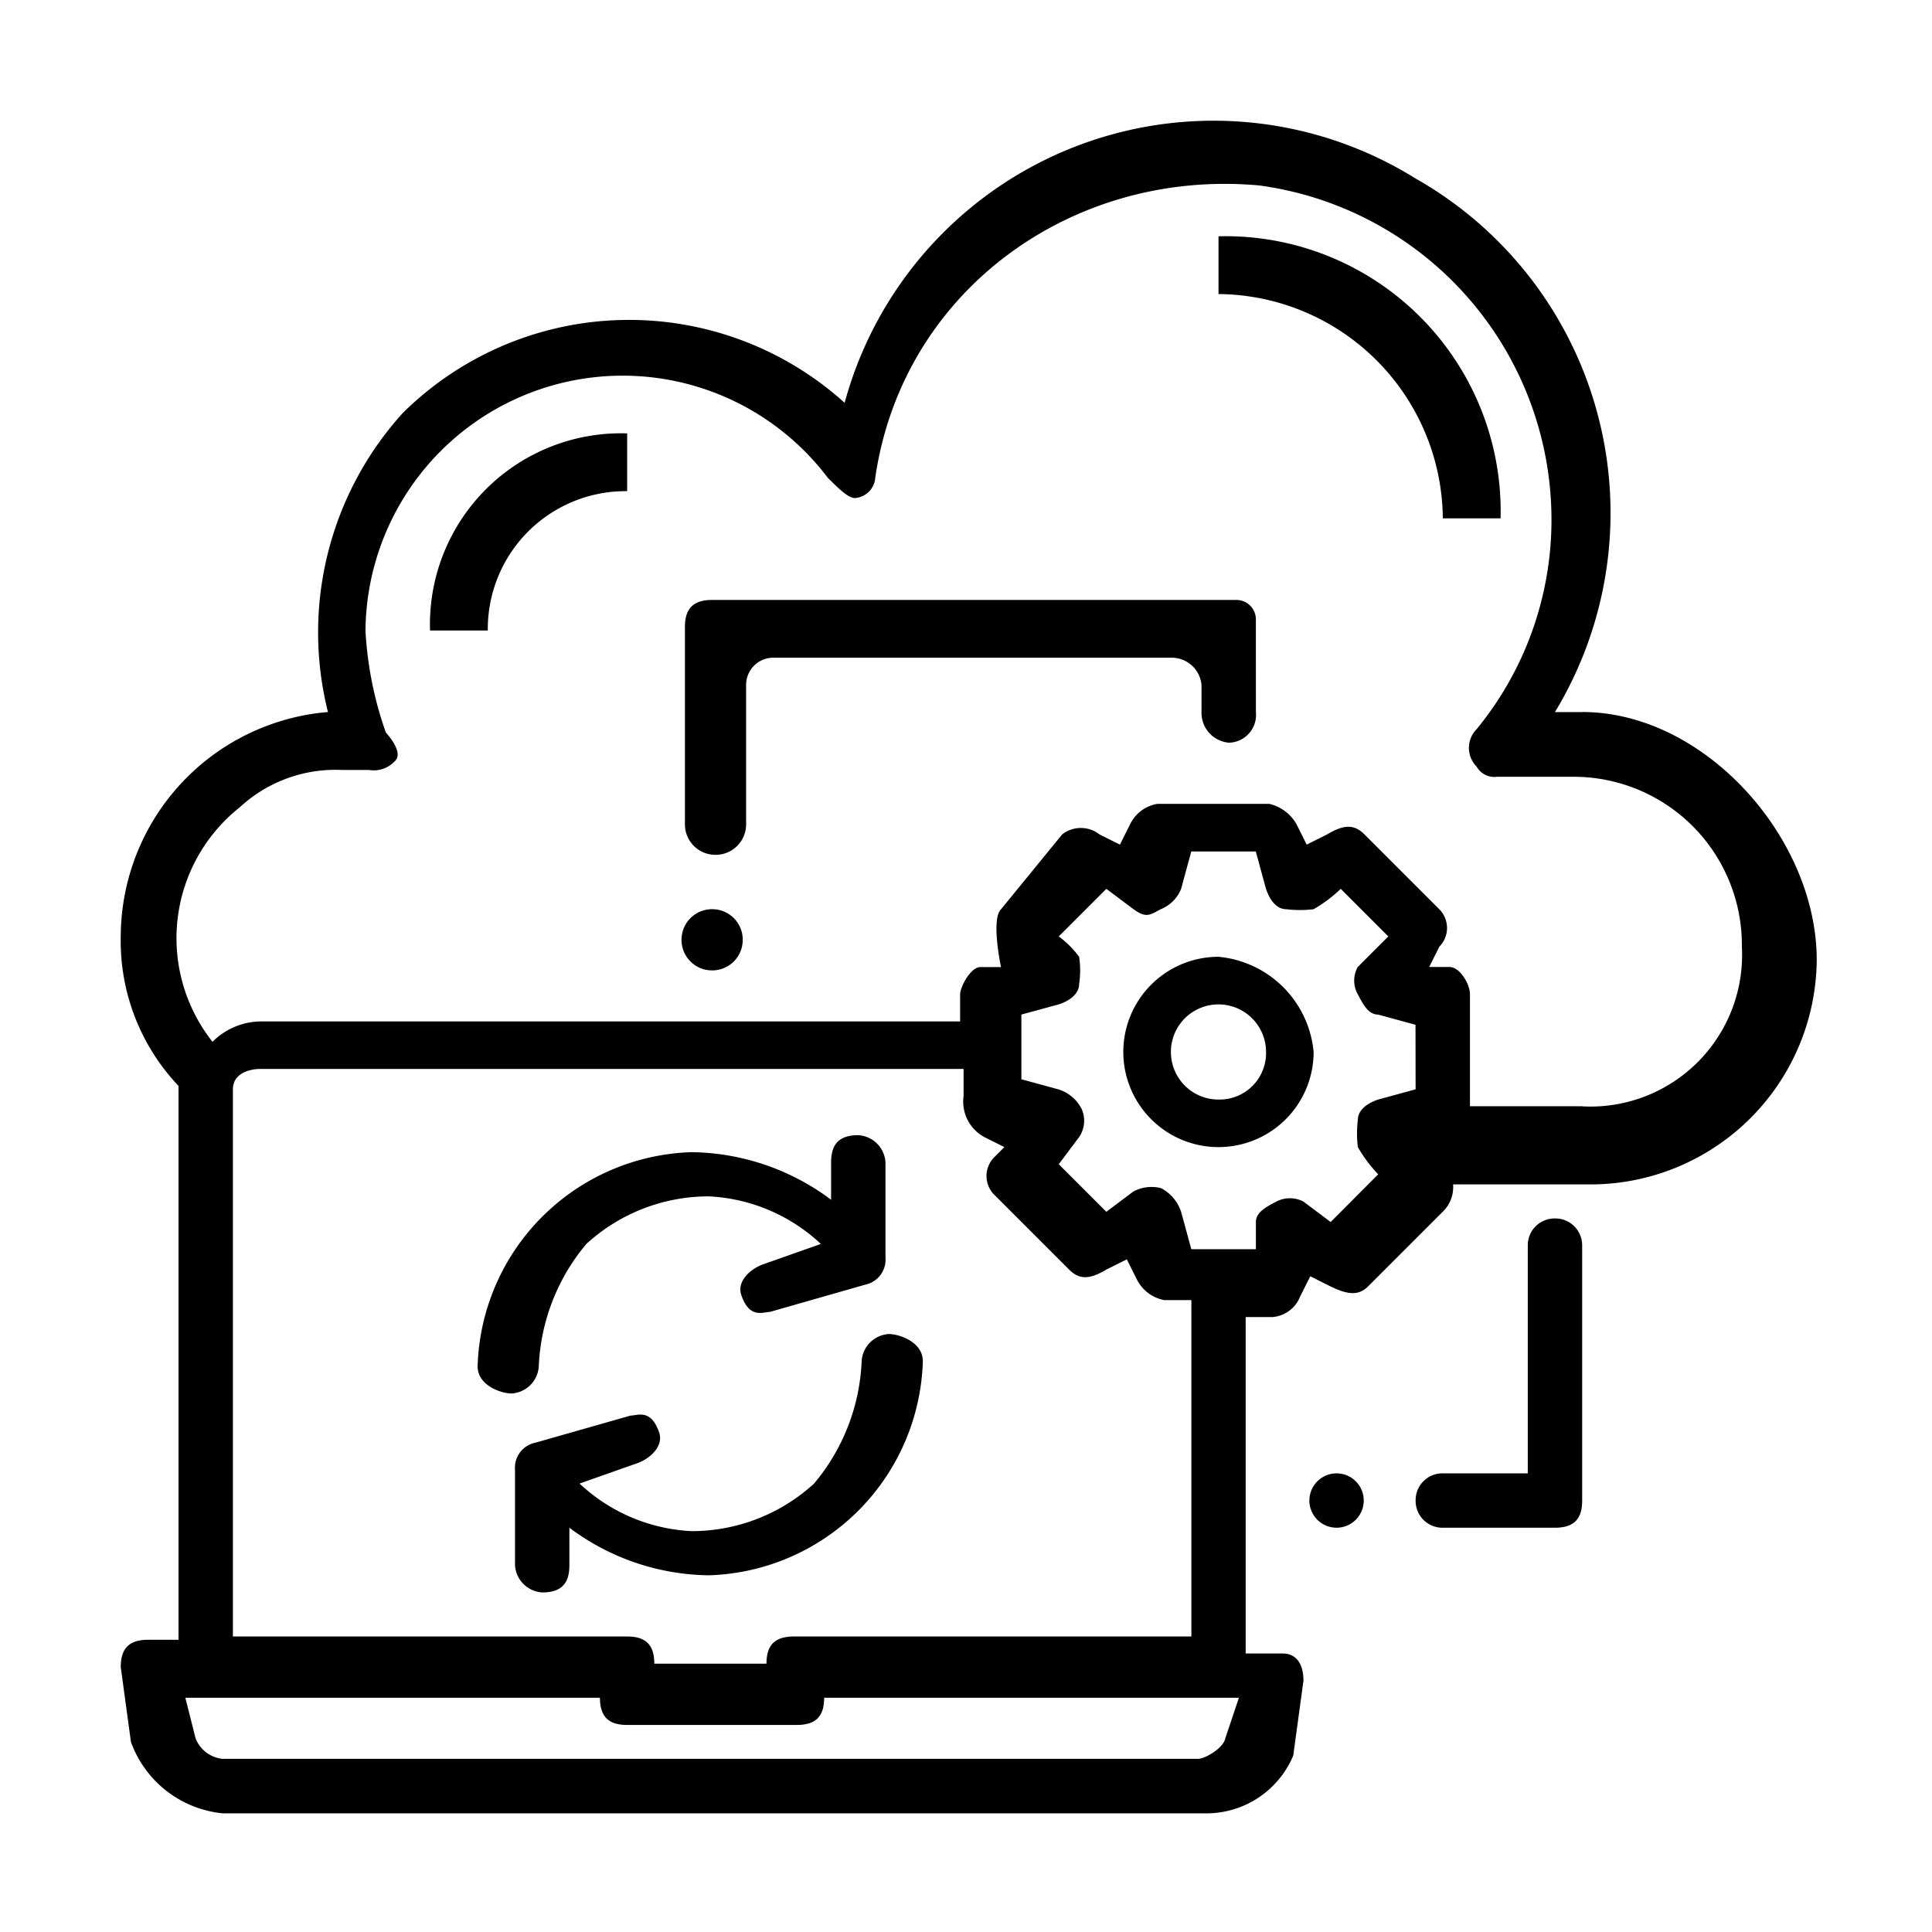<svg xmlns="http://www.w3.org/2000/svg" width="80" height="80" viewBox="0 0 80 80">
  <g id="Group_9985" data-name="Group 9985" transform="translate(-538 -231)">
    <path id="Path_26294" data-name="Path 26294" d="M0,0H80V80H0Z" transform="translate(538 231)" fill="red" opacity="0"/>
    <g id="Group_9980" data-name="Group 9980" transform="translate(-3.777 -1.828)">
      <g id="Group_9979" data-name="Group 9979" transform="translate(5.692 5.681)">
        <g id="Group_9900" data-name="Group 9900" transform="translate(541.085 232.147)">
          <path id="Path_25980" data-name="Path 25980" d="M60.612,24.586H59.487a15.917,15.917,0,0,0-5.77-22.094A15.826,15.826,0,0,0,30.075,11.78,13.318,13.318,0,0,0,11.78,12.2a13.526,13.526,0,0,0-3.1,12.384A9.354,9.354,0,0,0,.1,33.874a8.724,8.724,0,0,0,2.392,6.192V63H1.226C.381,63,.1,63.427.1,64.131h0l.422,3.1h0a4.507,4.507,0,0,0,3.8,2.955H45.133a3.9,3.9,0,0,0,3.518-2.392h0l.422-3.1c0-.844-.422-1.126-.844-1.126H46.681V49.636h1.126a1.345,1.345,0,0,0,1.126-.844l.422-.844.844.422c.635.307,1.126.422,1.548,0l3.1-3.1a1.419,1.419,0,0,0,.422-1.126h5.77a9.37,9.37,0,0,0,9.288-9.288c0-5.066-4.644-10.273-9.71-10.273Zm-14.776,42.5c-.083.405-.844.844-1.126.844H4.322A1.348,1.348,0,0,1,3.2,67.086L2.774,65.4H19.942c0,.844.422,1.126,1.126,1.126H28.1c.844,0,1.126-.422,1.126-1.126H46.4ZM35.845,42.177l.844.422-.422.422a1.1,1.1,0,0,0,0,1.548l3.1,3.1c.422.422.844.422,1.548,0l.844-.422.422.844a1.605,1.605,0,0,0,1.126.844h1.126V62.864H27.964c-.844,0-1.126.422-1.126,1.126H22.194c0-.844-.422-1.126-1.126-1.126H4.744V40.207c0-.668.7-.844,1.126-.844H35v1.126A1.672,1.672,0,0,0,35.845,42.177Zm17.872-1.97-1.548.422c-.428.141-.844.422-.844.844a4.732,4.732,0,0,0,0,1.126,5.772,5.772,0,0,0,.844,1.126L50.2,45.7l-1.126-.844a1.211,1.211,0,0,0-1.126,0c-.372.2-.844.422-.844.844v1.126H44.429l-.422-1.548a1.7,1.7,0,0,0-.836-.981,1.6,1.6,0,0,0-1.134.137l-1.126.844-1.97-1.97.844-1.126a1.2,1.2,0,0,0,.106-1.157,1.623,1.623,0,0,0-.95-.813l-1.548-.422V37.111l1.548-.422c.411-.129.844-.422.844-.844a3.874,3.874,0,0,0,0-1.126,4.052,4.052,0,0,0-.844-.844l1.97-1.97,1.126.844c.526.38.678.239,1.126,0a1.509,1.509,0,0,0,.844-.844l.422-1.548H47.1l.422,1.548c.149.442.422.844.844.844a4.731,4.731,0,0,0,1.126,0,5.772,5.772,0,0,0,1.126-.844l1.97,1.97-1.267,1.267a1.155,1.155,0,0,0,0,1.126c.2.373.422.844.844.844l1.548.422Zm6.9.7H55.968V36.267c0-.422-.422-1.126-.844-1.126H54.28L54.7,34.3a1.1,1.1,0,0,0,0-1.548l-3.1-3.1c-.422-.422-.844-.422-1.548,0l-.844.422-.422-.844a1.758,1.758,0,0,0-1.126-.844H43.022a1.539,1.539,0,0,0-1.126.844l-.422.844-.844-.422a1.253,1.253,0,0,0-1.548,0l-2.533,3.1c-.422.422,0,2.392,0,2.392H35.7c-.422,0-.844.844-.844,1.126v1.126H5.87a2.851,2.851,0,0,0-1.97.844,6.917,6.917,0,0,1,1.126-9.71,5.831,5.831,0,0,1,4.222-1.548h1.126a1.194,1.194,0,0,0,1.126-.422c.281-.386-.422-1.126-.422-1.126a15,15,0,0,1-.844-4.222,10.648,10.648,0,0,1,19.139-6.333c.422.422.844.844,1.126.844a.908.908,0,0,0,.844-.844c1.126-7.74,8.162-12.806,15.9-12.1a13.973,13.973,0,0,1,12.1,13.932,13.661,13.661,0,0,1-3.1,8.584,1.1,1.1,0,0,0,0,1.548.843.843,0,0,0,.844.422h3.1A6.968,6.968,0,0,1,67.227,34.3,6.279,6.279,0,0,1,60.612,40.911Z" transform="translate(-0.1 -0.1)"/>
          <path id="Path_25981" data-name="Path 25981" d="M33.54,24.7a3.94,3.94,0,1,0,3.94,3.94A4.356,4.356,0,0,0,33.54,24.7Zm0,5.911a1.97,1.97,0,1,1,1.97-1.97A1.924,1.924,0,0,1,33.54,30.611Z" transform="translate(11.914 9.919)"/>
        </g>
        <g id="Group_9903" data-name="Group 9903" transform="translate(553.892 236.931)">
          <g id="Group_9901" data-name="Group 9901" transform="translate(1.97 37.222)">
            <path id="Path_25982" data-name="Path 25982" d="M27.18,35.8a1.2,1.2,0,0,0-1.126,1.126,8.417,8.417,0,0,1-1.97,5.066,7.5,7.5,0,0,1-5.066,1.97h0a7.286,7.286,0,0,1-4.644-1.97l2.392-.844c.481-.167,1.109-.678.9-1.279-.342-.992-.9-.691-1.184-.691L12.544,40.3a1.058,1.058,0,0,0-.844,1.126v3.94A1.2,1.2,0,0,0,12.826,46.5c.844,0,1.126-.422,1.126-1.126V43.821a9.814,9.814,0,0,0,5.77,1.97,9.143,9.143,0,0,0,8.866-8.866C28.587,36.122,27.6,35.8,27.18,35.8Z" transform="translate(-10.152 -27.567)"/>
            <path id="Path_25983" data-name="Path 25983" d="M12.007,40.645a1.2,1.2,0,0,0,1.126-1.126,8.417,8.417,0,0,1,1.97-5.066,7.5,7.5,0,0,1,5.066-1.97h0a7.286,7.286,0,0,1,4.644,1.97l-2.392.844c-.481.167-1.109.678-.9,1.279.342.992.9.691,1.184.691l3.94-1.126a1.058,1.058,0,0,0,.844-1.126v-3.94a1.2,1.2,0,0,0-1.126-1.126c-.844,0-1.126.422-1.126,1.126v1.548a9.814,9.814,0,0,0-5.77-1.97A9.143,9.143,0,0,0,10.6,39.519C10.6,40.323,11.585,40.645,12.007,40.645Z" transform="translate(-10.6 -29.95)"/>
          </g>
          <g id="Group_9902" data-name="Group 9902">
            <path id="Path_25984" data-name="Path 25984" d="M32.4,3.5V5.892a9.37,9.37,0,0,1,9.288,9.288H44.08A11.394,11.394,0,0,0,32.4,3.5Z" transform="translate(0.249 -3.5)"/>
            <path id="Path_25985" data-name="Path 25985" d="M9.2,17.462h2.392a5.707,5.707,0,0,1,5.77-5.77V9.3A7.912,7.912,0,0,0,9.2,17.462Z" transform="translate(-9.2 -1.138)"/>
            <path id="Path_25986" data-name="Path 25986" d="M17.867,23.3h0a1.261,1.261,0,0,1,1.267,1.267h0a1.261,1.261,0,0,1-1.267,1.267h0A1.261,1.261,0,0,1,16.6,24.567h0A1.261,1.261,0,0,1,17.867,23.3Z" transform="translate(-6.186 4.564)"/>
            <path id="Path_25987" data-name="Path 25987" d="M40.342,15.006a.805.805,0,0,0-.806-.806H17.826c-.844,0-1.126.422-1.126,1.126v8.162a1.261,1.261,0,0,0,1.267,1.267h0a1.261,1.261,0,0,0,1.267-1.267v-5.77a1.126,1.126,0,0,1,1.126-1.126H36.824a1.241,1.241,0,0,1,1.267,1.126v1.126a1.241,1.241,0,0,0,1.126,1.267h0a1.149,1.149,0,0,0,1.126-1.267Z" transform="translate(-6.146 0.858)"/>
            <path id="Path_25988" data-name="Path 25988" d="M42.844,42.954H39.326A1.11,1.11,0,0,0,38.2,44.08h0a1.11,1.11,0,0,0,1.126,1.126H43.97c.844,0,1.126-.422,1.126-1.126V33.526A1.11,1.11,0,0,0,43.97,32.4h0a1.11,1.11,0,0,0-1.126,1.126v9.147h0Z" transform="translate(2.611 8.27)"/>
            <circle id="Ellipse_112" data-name="Ellipse 112" cx="1.126" cy="1.126" r="1.126" transform="translate(36.411 51.224)"/>
          </g>
        </g>
      </g>
    </g>
  </g>
</svg>
